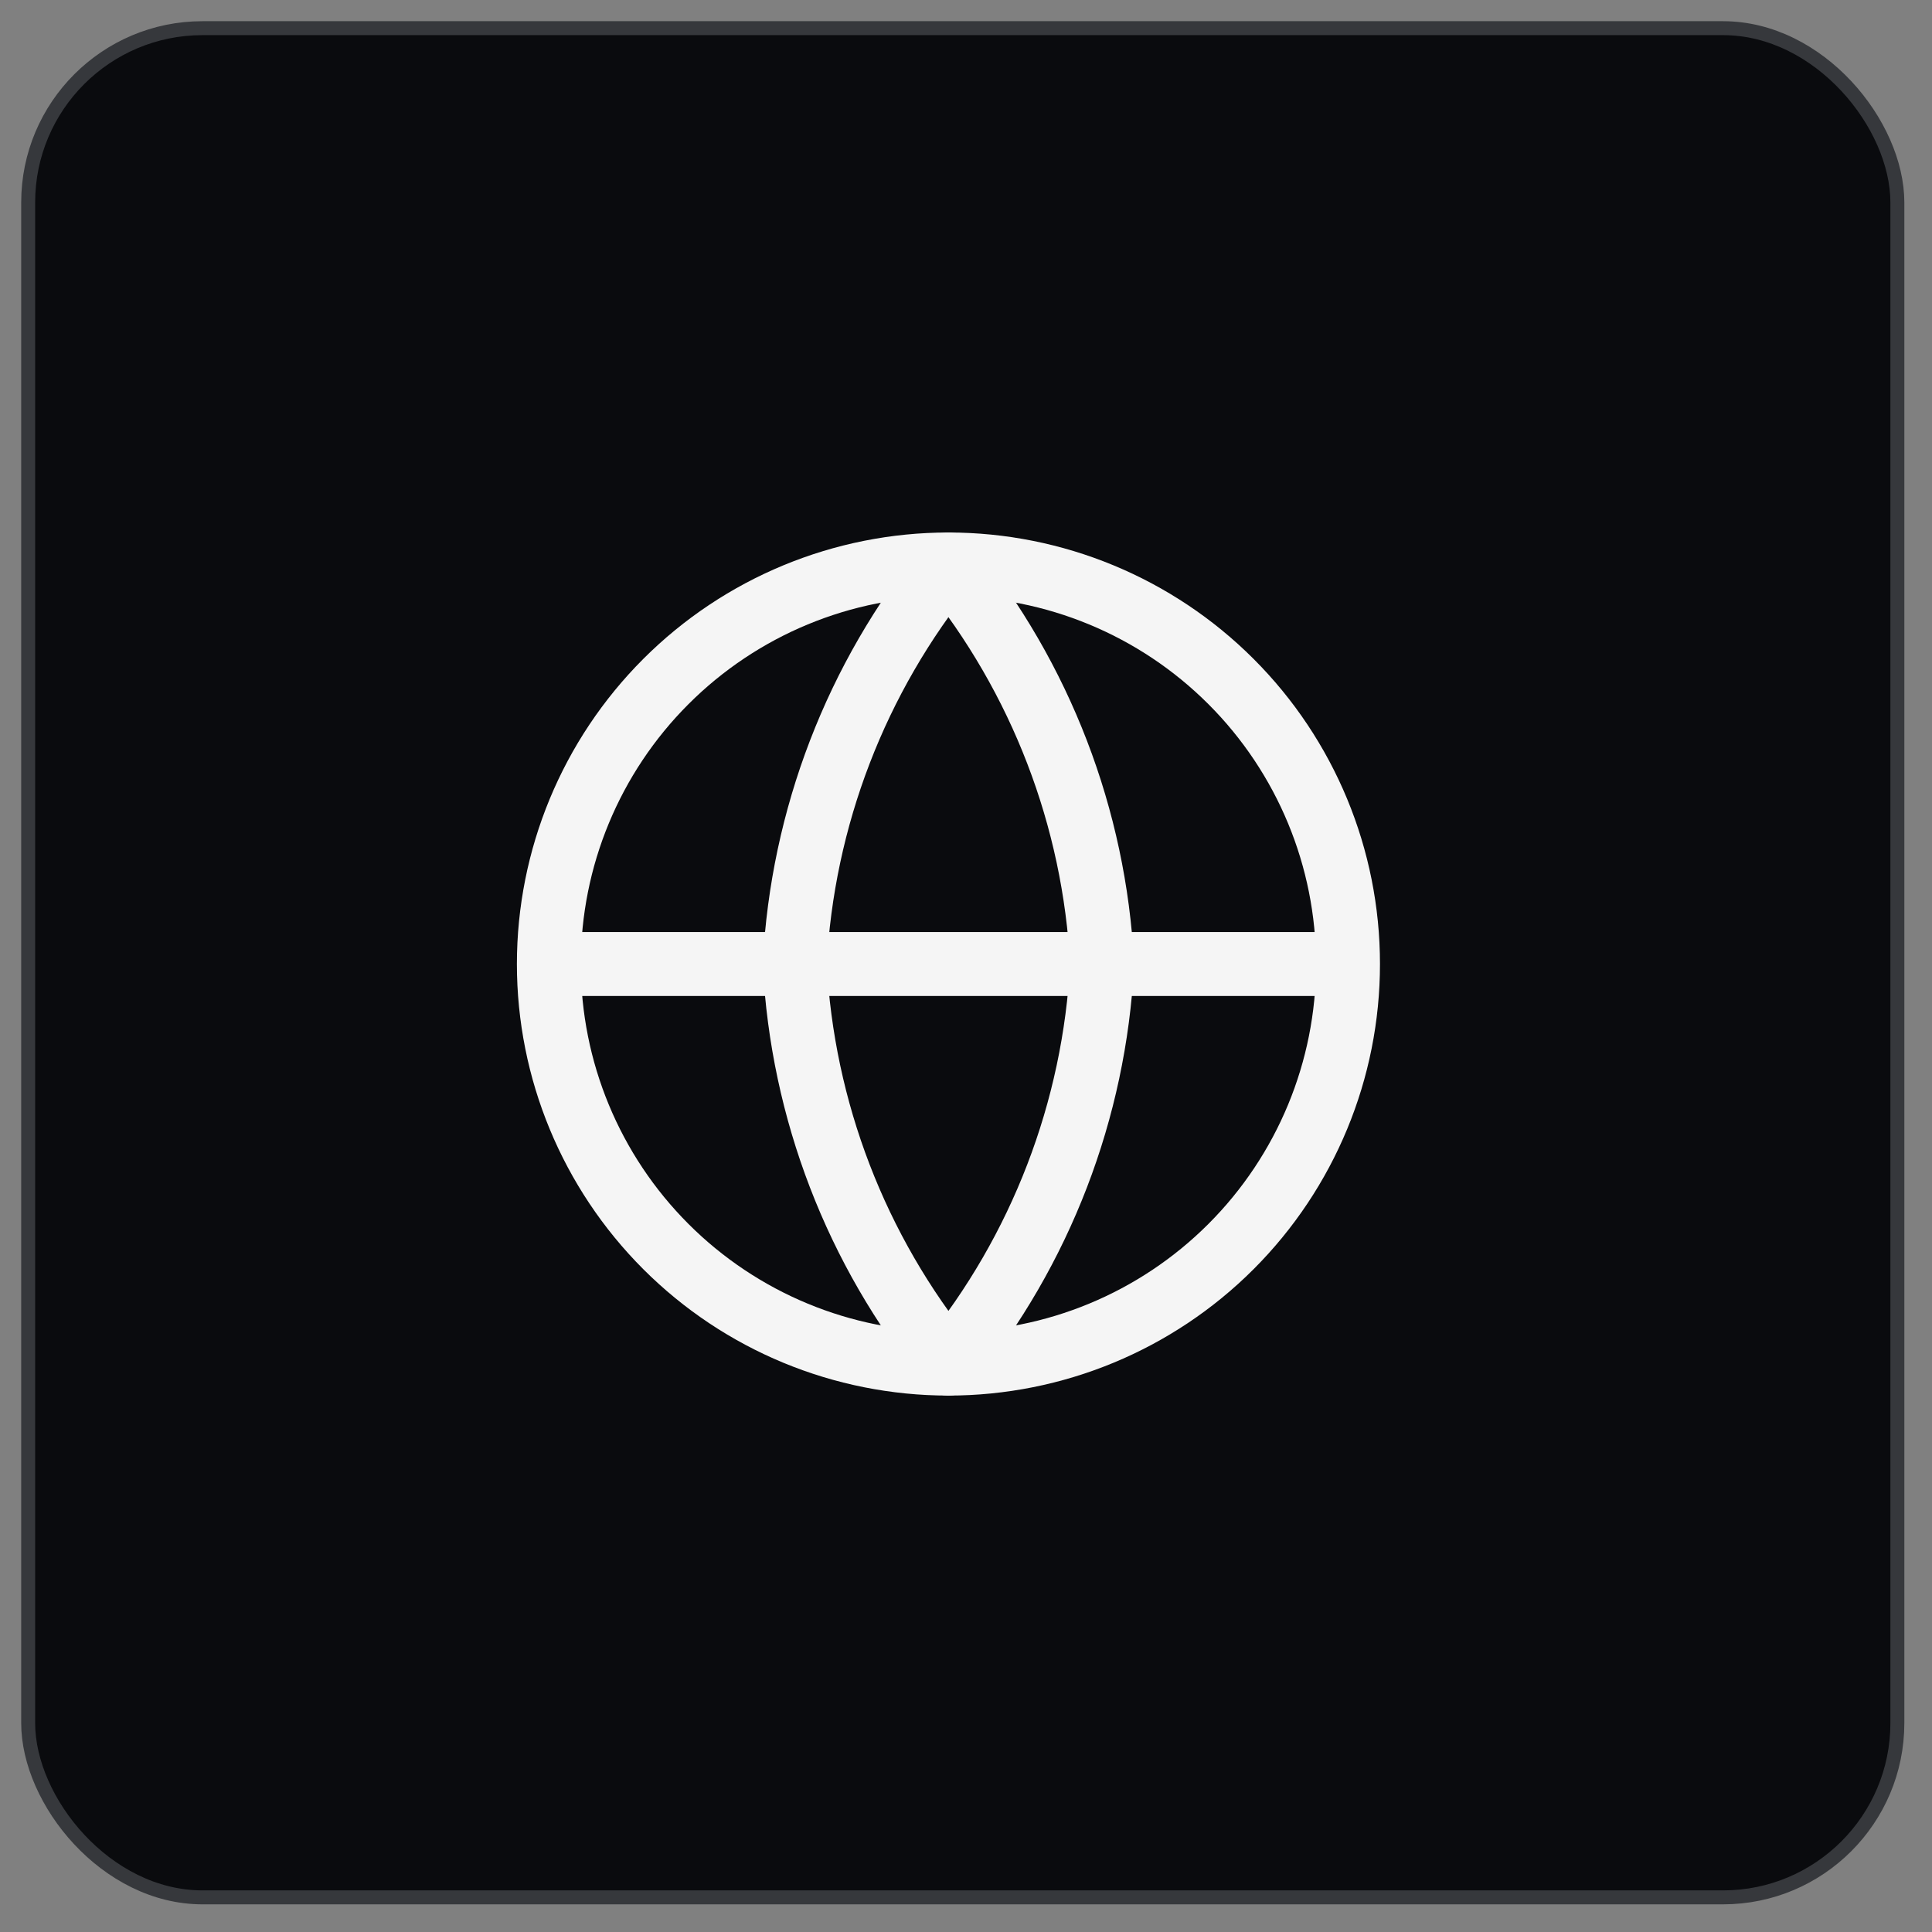 <svg width="55" height="55" viewBox="0 0 55 55" fill="none" xmlns="http://www.w3.org/2000/svg">
<rect x="0" y="0" width="55" height="55" fill="#808080" stroke="none"/>
<rect x="0.802" y="0.802" width="53.212" height="53.212" rx="4.962" fill="#0A0B0E"/>
<rect x="0.802" y="0.802" width="53.212" height="53.212" rx="4.962" stroke="#36383C" stroke-width="0.397"/>
<g clip-path="url(#clip0_1644_44650)">
<path d="M38.375 27.444C38.375 30.461 37.177 33.354 35.043 35.488C32.91 37.621 30.017 38.819 27 38.819C23.983 38.819 21.09 37.621 18.957 35.488C16.823 33.354 15.625 30.461 15.625 27.444M38.375 27.444C38.375 24.427 37.177 21.534 35.043 19.401C32.91 17.268 30.017 16.069 27 16.069C23.983 16.069 21.09 17.268 18.957 19.401C16.823 21.534 15.625 24.427 15.625 27.444M38.375 27.444H15.625" stroke="#F5F5F5" stroke-width="1.82" stroke-linecap="round" stroke-linejoin="round"/>
<path d="M31.375 27.444C31.16 31.604 29.628 35.588 27 38.819C24.372 35.588 22.84 31.604 22.625 27.444C22.84 23.285 24.372 19.301 27 16.069C29.628 19.301 31.16 23.285 31.375 27.444Z" stroke="#F5F5F5" stroke-width="1.82" stroke-linecap="round" stroke-linejoin="round"/>
</g>
<defs>
<clipPath id="clip0_1644_44650">
<rect width="28" height="28" fill="white" transform="translate(13 13.444)"/>
</clipPath>
</defs>
</svg>
